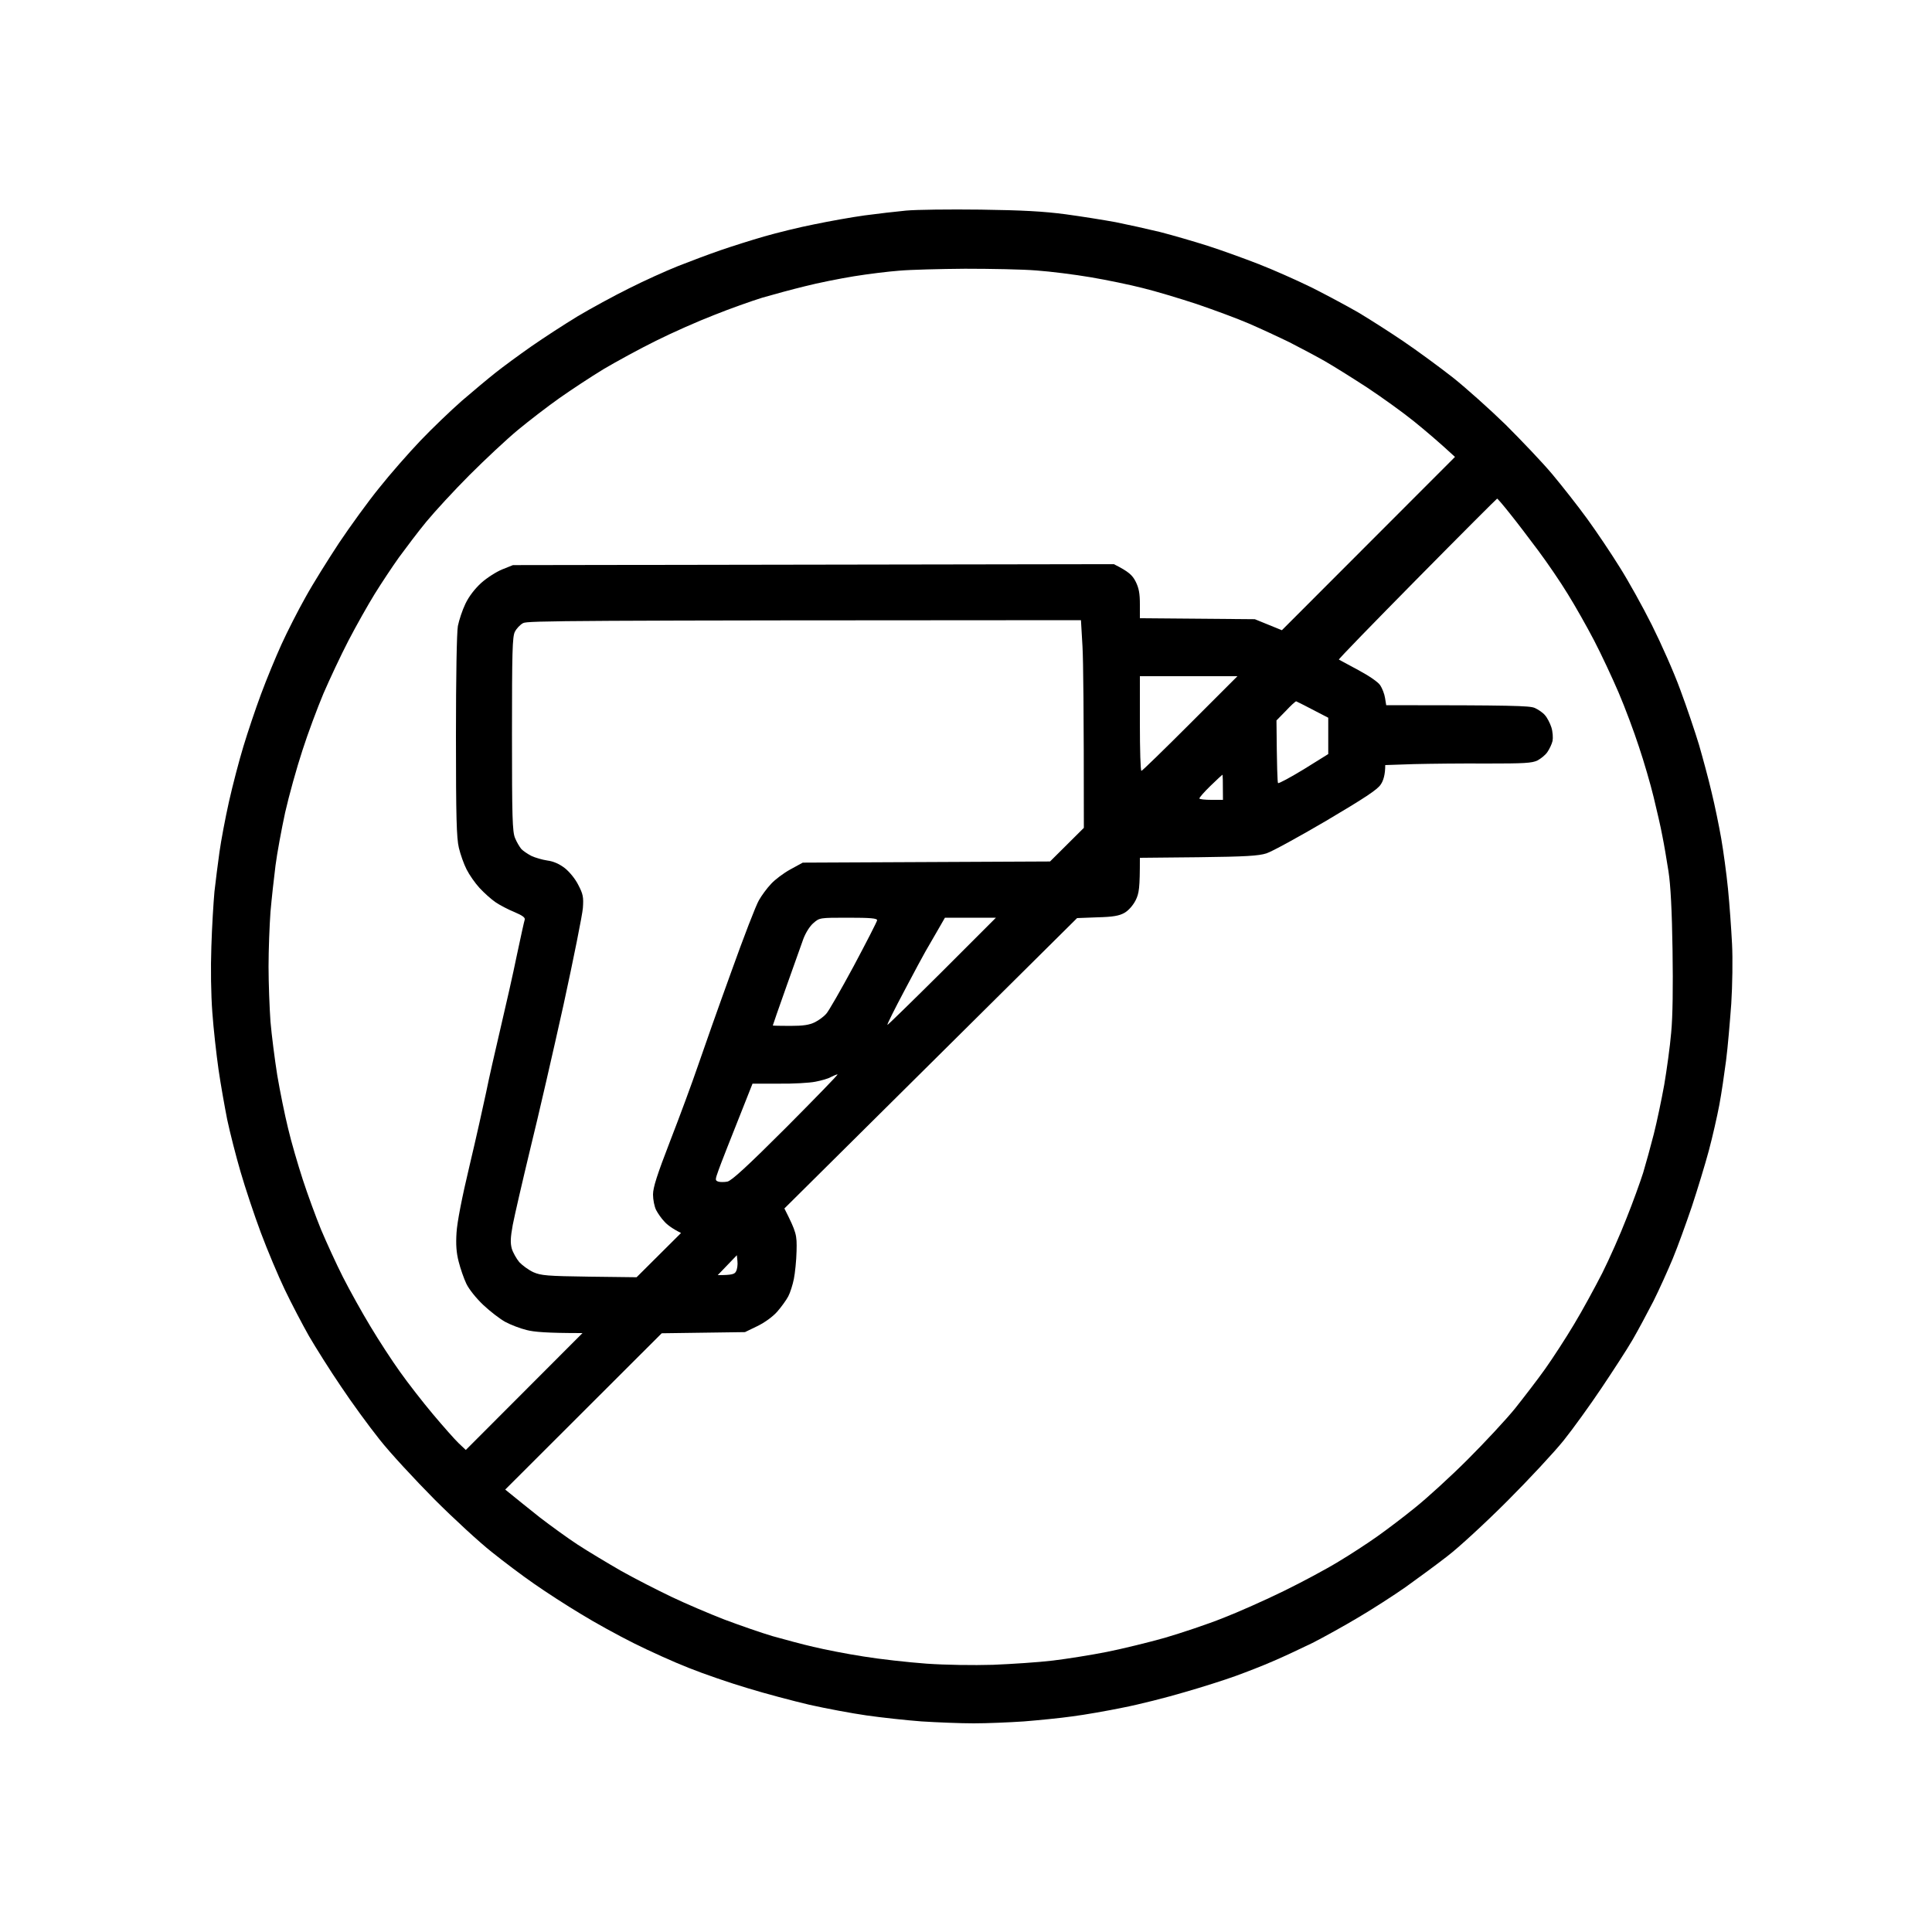 <svg xmlns="http://www.w3.org/2000/svg" viewBox="0 0 1000 1000" width="500" height="500"><rect x="0" y="0" width="1000" height="1000" fill="#808080" stroke="none"/><title>icono 0 taladros</title><style>		.s0 { fill: #ffffff } 		.s1 { fill: #000000 } 	</style><g id="Background"><path id="Path 0" class="s0" d="m0 500v500h1000v-1000h-1000z"></path><path id="Path 1" class="s1" d="m469 109c-5.2 0.5-14.9 1.6-21.5 2.5-6.6 0.9-18.3 3-26 4.6-7.7 1.5-19.4 4.4-26 6.3-6.6 1.9-16.7 5.1-22.5 7.1-5.8 2-15.7 5.7-22 8.2-6.3 2.5-17.8 7.7-25.5 11.6-7.7 3.8-19.6 10.3-26.5 14.4-6.9 4.2-17.7 11.2-24 15.6-6.3 4.4-14.6 10.5-18.5 13.6-3.8 3-11.7 9.6-17.5 14.6-5.8 5.1-15.4 14.3-21.4 20.6-6 6.3-15.6 17.2-21.3 24.4-5.8 7.1-15.1 20-20.8 28.5-5.6 8.5-13.5 21.1-17.3 28-3.9 6.9-9.5 17.9-12.5 24.5-3 6.6-7.8 18.2-10.6 25.8-2.8 7.5-6.9 19.7-9.1 27-2.2 7.2-5.6 20.2-7.5 28.7-1.9 8.5-4.1 20.2-4.9 26-0.8 5.8-2 15-2.6 20.5-0.5 5.5-1.3 18.3-1.6 28.5-0.4 11.1-0.2 24.7 0.5 34 0.6 8.5 2.1 21.8 3.2 29.5 1.1 7.7 3.2 19.4 4.5 26 1.4 6.6 4.5 18.8 6.9 27 2.4 8.3 7.1 22.4 10.5 31.5 3.4 9.1 9 22.4 12.4 29.5 3.4 7.1 9.1 18 12.5 24 3.5 6 10.9 17.8 16.5 26 5.5 8.3 14.5 20.6 20 27.5 5.4 6.9 18.3 20.8 28.5 31.1 10.2 10.2 23.5 22.4 29.6 27.2 6.1 4.9 15.9 12.3 22 16.5 6 4.2 16.8 11.2 24 15.5 7.1 4.4 19.5 11.2 27.5 15.2 8 4 20.8 9.8 28.5 12.8 7.7 3.1 21.4 7.8 30.5 10.5 9.1 2.8 23.5 6.6 32 8.6 8.5 1.9 21.8 4.4 29.5 5.5 7.7 1.1 20.5 2.5 28.5 3.1 8 0.5 20.1 1 27 1 6.9 0 18.6-0.5 26-1 7.4-0.6 18.7-1.7 25-2.6 6.3-0.8 18.3-2.9 26.5-4.6 8.2-1.6 22.4-5.2 31.5-7.9 9.1-2.6 21-6.4 26.5-8.4 5.5-2 14.3-5.4 19.5-7.7 5.2-2.2 14.3-6.5 20.3-9.4 5.9-3 16.7-9 23.9-13.3 7.3-4.3 18.3-11.4 24.3-15.6 6-4.3 15.7-11.4 21.5-15.9 5.8-4.4 19.8-17.3 31.1-28.6 11.3-11.3 24.5-25.5 29.3-31.5 4.8-6 13.6-18.2 19.5-27 5.9-8.8 13.2-20 16.1-25 2.9-5 7.7-14 10.8-20 3-6 7.5-16 10-22 2.5-6 6.9-18.2 9.9-27 2.9-8.8 6.9-21.9 8.8-29 1.9-7.1 4.3-17.7 5.4-23.5 1.1-5.8 2.6-16.1 3.5-23 0.9-6.9 2-20.1 2.7-29.5 0.6-9.4 0.8-23.3 0.4-31-0.4-7.7-1.3-20.5-2.1-28.5-0.8-8-2.4-19.7-3.5-26-1.1-6.3-3.3-17.1-5-24-1.6-6.9-4.6-17.9-6.5-24.5-2-6.6-6.3-19.4-9.7-28.5-3.3-9.1-10-24.1-14.7-33.5-4.7-9.4-12.2-22.9-16.7-30-4.4-7.1-12-18.4-16.8-25-4.8-6.6-12.9-16.9-18-23-5.1-6.1-16-17.5-24.1-25.6-8.2-8-20.5-19-27.4-24.5-6.9-5.4-18.6-14-26-19-7.4-5-17.8-11.6-23-14.7-5.2-3-15.8-8.7-23.5-12.6-7.7-3.8-20.3-9.4-28-12.4-7.7-3-19.6-7.3-26.5-9.5-6.9-2.2-17.9-5.4-24.5-7.1-6.6-1.6-17-3.9-23-5.1-6-1.1-17.8-3-26-4.1-11.4-1.5-22.1-2.1-44-2.4-15.9-0.2-33.3 0-38.5 0.5z"></path><path id="Path 2" fill-rule="evenodd" class="s0" d="m499.5 139.1c13.2 0 29.9 0.3 37 0.9 7.1 0.5 19.8 2.1 28 3.5 8.3 1.4 20.4 3.9 27 5.6 6.6 1.6 19.2 5.4 28 8.3 8.8 3 21 7.5 27 10.1 6 2.6 15.5 7 21 9.7 5.5 2.8 13.6 7.1 18 9.6 4.4 2.5 14.3 8.7 22 13.7 7.7 5.1 18.7 13 24.5 17.7 5.8 4.7 12.9 10.7 21.1 18.3l-89.6 89.7-14-5.7-59.5-0.5v-7.2c0-5.6-0.5-8.4-2.2-11.8-1.7-3.3-3.5-5.1-11.3-9l-311 0.5-5.5 2.2c-3 1.2-7.9 4.3-10.9 7-3.3 3-6.4 7-8.2 10.8-1.6 3.3-3.3 8.5-3.9 11.5-0.6 3.3-1 26.3-1 57 0 42 0.3 52.7 1.5 57.8 0.8 3.4 2.6 8.5 4 11.2 1.4 2.8 4.4 7.1 6.7 9.6 2.4 2.6 6.1 5.9 8.3 7.4 2.2 1.5 6.6 3.8 9.8 5.1 4 1.7 5.6 2.8 5.3 3.9-0.3 0.8-2.1 9.1-4.1 18.5-1.9 9.4-5.8 26.5-8.5 38-2.7 11.5-6.1 26.4-7.4 33-1.4 6.6-5.2 23.7-8.6 38-3.9 16.3-6.4 29.2-6.7 34.5-0.4 6.1-0.1 10.4 1.1 15 0.9 3.6 2.7 8.8 4 11.5 1.4 2.9 5.1 7.5 8.8 11 3.5 3.3 8.6 7.2 11.3 8.7 2.8 1.5 7.7 3.4 11 4.2 3.8 1 10.3 1.6 29 1.6l-60.4 60.5-3.7-3.5c-2-1.9-8-8.7-13.3-15-5.3-6.3-13-16.2-17.1-22-4.1-5.7-11-16.3-15.3-23.5-4.3-7.1-10.7-18.6-14.2-25.5-3.5-6.9-8.5-17.9-11.3-24.5-2.7-6.6-7-18.3-9.5-26-2.5-7.7-6-19.6-7.6-26.5-1.7-6.9-4.2-19.2-5.6-27.5-1.3-8.2-2.9-20.7-3.5-27.7-0.5-7.1-1-19.9-1-28.5 0-8.7 0.5-21.4 1-28.3 0.6-6.9 1.8-17.7 2.6-24 0.8-6.3 3.1-18.7 5-27.5 2-8.8 6-23.2 8.9-32 2.8-8.8 7.8-22.1 10.9-29.5 3.2-7.4 9-19.8 13-27.5 4-7.7 10.1-18.5 13.5-24 3.4-5.5 9.1-14.1 12.6-19 3.6-4.9 9.9-13.3 14.2-18.5 4.3-5.2 14.3-16.1 22.3-24.1 8-8 19.2-18.5 25-23.3 5.8-4.8 15.4-12.2 21.5-16.5 6.1-4.3 16.4-11.1 23-15.1 6.6-3.9 18.7-10.5 27-14.6 8.2-4.1 21.7-10.1 30-13.3 8.2-3.3 19.5-7.3 25-9 5.5-1.6 15.4-4.3 22-5.9 6.6-1.7 18.1-4 25.5-5.2 7.4-1.2 18-2.5 23.5-2.9 5.5-0.5 20.8-0.9 34-1zm275.4 119c0.2-0.1 3.2 3.4 6.6 7.7 3.4 4.2 10 12.9 14.7 19.2 4.7 6.3 11.6 16.4 15.3 22.5 3.8 6.1 9.9 16.9 13.6 24 3.7 7.1 9.4 19.3 12.7 27 3.3 7.7 8 20.3 10.5 28 2.6 7.7 6 19.4 7.6 26 1.6 6.6 3.7 15.6 4.5 20 0.9 4.4 2.3 12.7 3.2 18.5 1.1 7 1.8 20.5 2.1 40.5 0.3 19.6 0.1 34.5-0.7 43-0.6 7.1-2.3 19.3-3.6 27-1.4 7.7-3.8 19.2-5.4 25.5-1.6 6.3-4.1 15.3-5.5 20-1.5 4.7-5.3 15.3-8.6 23.5-3.2 8.3-8.9 21.1-12.6 28.5-3.8 7.4-10.3 19.4-14.6 26.5-4.3 7.2-11 17.5-14.9 23-3.9 5.5-11 14.7-15.6 20.5-4.7 5.8-15.8 17.7-24.6 26.5-8.9 8.9-21.1 20-27.1 24.8-6 4.9-14.9 11.6-19.7 15-4.8 3.4-13.8 9.3-20 13-6.2 3.8-18.9 10.6-28.3 15.2-9.4 4.6-23.5 10.9-31.5 14-8 3.2-21.5 7.7-30 10.2-8.5 2.4-22 5.7-30 7.3-8 1.6-20.6 3.6-28 4.5-7.4 0.9-21.4 1.8-31 2.2-10.3 0.3-24.4 0.1-34.5-0.6-9.4-0.7-24-2.3-32.5-3.7-8.5-1.3-20.2-3.6-26-5-5.8-1.3-15.2-3.9-21-5.5-5.8-1.7-17-5.6-25-8.6-8-3.1-20.4-8.4-27.5-11.8-7.1-3.4-18.9-9.4-26-13.4-7.1-4.1-17.3-10.2-22.5-13.6-5.2-3.4-14-9.8-19.6-14.1-5.5-4.4-11.8-9.4-17.9-14.4l81-80.9 43.1-0.6 6.4-3.1c3.9-1.9 8-4.9 10.3-7.5 2.1-2.4 4.7-6 5.7-7.9 1-1.9 2.3-6 2.9-9 0.6-3 1.3-9.6 1.4-14.5 0.2-8.4 0-9.5-6.3-22l151.5-150.3 10.5-0.4c8.2-0.2 11.3-0.8 14-2.3 2.1-1.2 4.4-3.8 5.8-6.5 1.8-3.7 2.2-6.1 2.2-22l30.3-0.3c24.5-0.3 31.1-0.7 35.2-2 2.8-0.9 16.7-8.5 31-16.9 19.9-11.8 26.5-16.1 28.2-18.8 1.3-1.9 2.3-5 2.3-10l14.8-0.5c8.1-0.2 25.1-0.4 37.7-0.3 19.3 0 23.5-0.2 26.3-1.6 1.7-0.9 4.1-2.8 5.1-4.3 1.1-1.6 2.3-4.1 2.7-5.8 0.3-1.6 0.1-4.8-0.6-7-0.7-2.2-2.2-5.1-3.4-6.4-1.1-1.3-3.6-3-5.3-3.7-2.6-1.1-11.1-1.4-76.8-1.4l-0.6-3.7c-0.3-2.1-1.5-5.1-2.5-6.6-1.1-1.7-5.8-4.9-11.4-7.9-5.2-2.8-9.7-5.2-10-5.4-0.3-0.2 18-19 40.5-41.8 22.5-22.8 41.2-41.5 41.4-41.5zm-215.4 62.9l0.8 13.7c0.4 7.6 0.7 31.8 0.7 93.8l-17.5 17.4-128 0.6-6.4 3.5c-3.5 1.9-8 5.3-10 7.5-2.1 2.2-4.9 6-6.3 8.5-1.5 2.5-7.9 19.1-14.3 37-6.5 17.9-14.2 39.7-17.2 48.5-3 8.8-9.5 26.4-14.4 39-6.8 17.6-8.9 24.1-8.9 27.8 0 2.6 0.7 6.2 1.6 8 0.9 1.7 2.8 4.5 4.3 6 1.4 1.6 4 3.6 8.6 5.9l-23 22.9-24.5-0.3c-21.8-0.3-25-0.6-28.9-2.3-2.4-1.1-5.7-3.5-7.3-5.2-1.5-1.8-3.3-5-3.9-7-0.8-3-0.7-5.7 0.5-12.3 0.9-4.7 5-22.5 9.1-39.5 4.2-17 11.9-50.6 17.2-74.5 5.2-23.9 9.7-46.4 10-50 0.4-5.7 0.1-7.2-2.4-12-1.6-3.2-4.6-6.8-7-8.7-2.9-2.2-5.9-3.5-9-3.9-2.7-0.4-6.4-1.5-8.3-2.4-1.9-1-4.3-2.6-5.2-3.6-0.9-1.1-2.4-3.6-3.2-5.6-1.4-3.3-1.6-10.8-1.6-53.8 0-42.4 0.2-50.5 1.5-53 0.8-1.6 2.7-3.7 4.3-4.5 2.3-1.2 22.3-1.4 288.7-1.5zm30.5 29h50.5l-24.5 24.5c-13.5 13.5-24.8 24.5-25.2 24.5-0.5 0-0.8-11-0.8-24.5zm80.9 13c0.3 0.1 4.2 2 16.6 8.5v18.8l-12.7 7.9c-7.1 4.3-13 7.5-13.3 7.1-0.3-0.5-0.6-7.9-0.8-32.4l4.8-4.9c2.6-2.8 5-5 5.4-5zm-38.2 38c0.2 0 0.3 2.9 0.3 13h-6c-3.3 0-6.1-0.3-6.2-0.7-0.1-0.4 2.4-3.3 5.7-6.5 3.3-3.2 6.1-5.8 6.2-5.8zm-193.6 74c11.3 0 14.9 0.3 14.9 1.3 0 0.6-5.5 11.3-12.1 23.7-6.7 12.4-13.1 23.6-14.3 24.8-1.1 1.3-3.8 3.3-5.8 4.3-2.9 1.4-5.9 1.9-12.8 1.9-4.9 0-9-0.1-9-0.2 0-0.2 3.1-9.1 6.9-19.8 3.8-10.7 7.8-22 8.9-25 1.2-3.2 3.4-6.7 5.2-8.2 3.2-2.8 3.2-2.8 18.1-2.8zm50 0h26.4l-28 28c-15.4 15.3-28.1 27.7-28.2 27.5-0.2-0.3 3.8-8.3 8.8-17.7 5-9.5 9.9-18.6 10.9-20.3 0.9-1.6 3.6-6.3 5.9-10.2zm-55.6 81.1c0.6-0.1-11.4 12.2-26.5 27.4-20.2 20.2-28.3 27.6-30.5 28.1-1.6 0.3-3.8 0.3-4.7 0-1.7-0.6-1.7-0.9 0.1-5.9 1-2.9 5.4-14.1 17.6-44.8h13.5c7.5 0.1 16-0.4 19-1 3.1-0.6 6.7-1.6 8-2.4 1.4-0.7 3-1.4 3.5-1.4zm-52.1 93.6l0.3 3.1c0.2 1.7-0.1 4.1-0.7 5.2-0.7 1.5-2 2-9.5 2z"></path></g></svg>